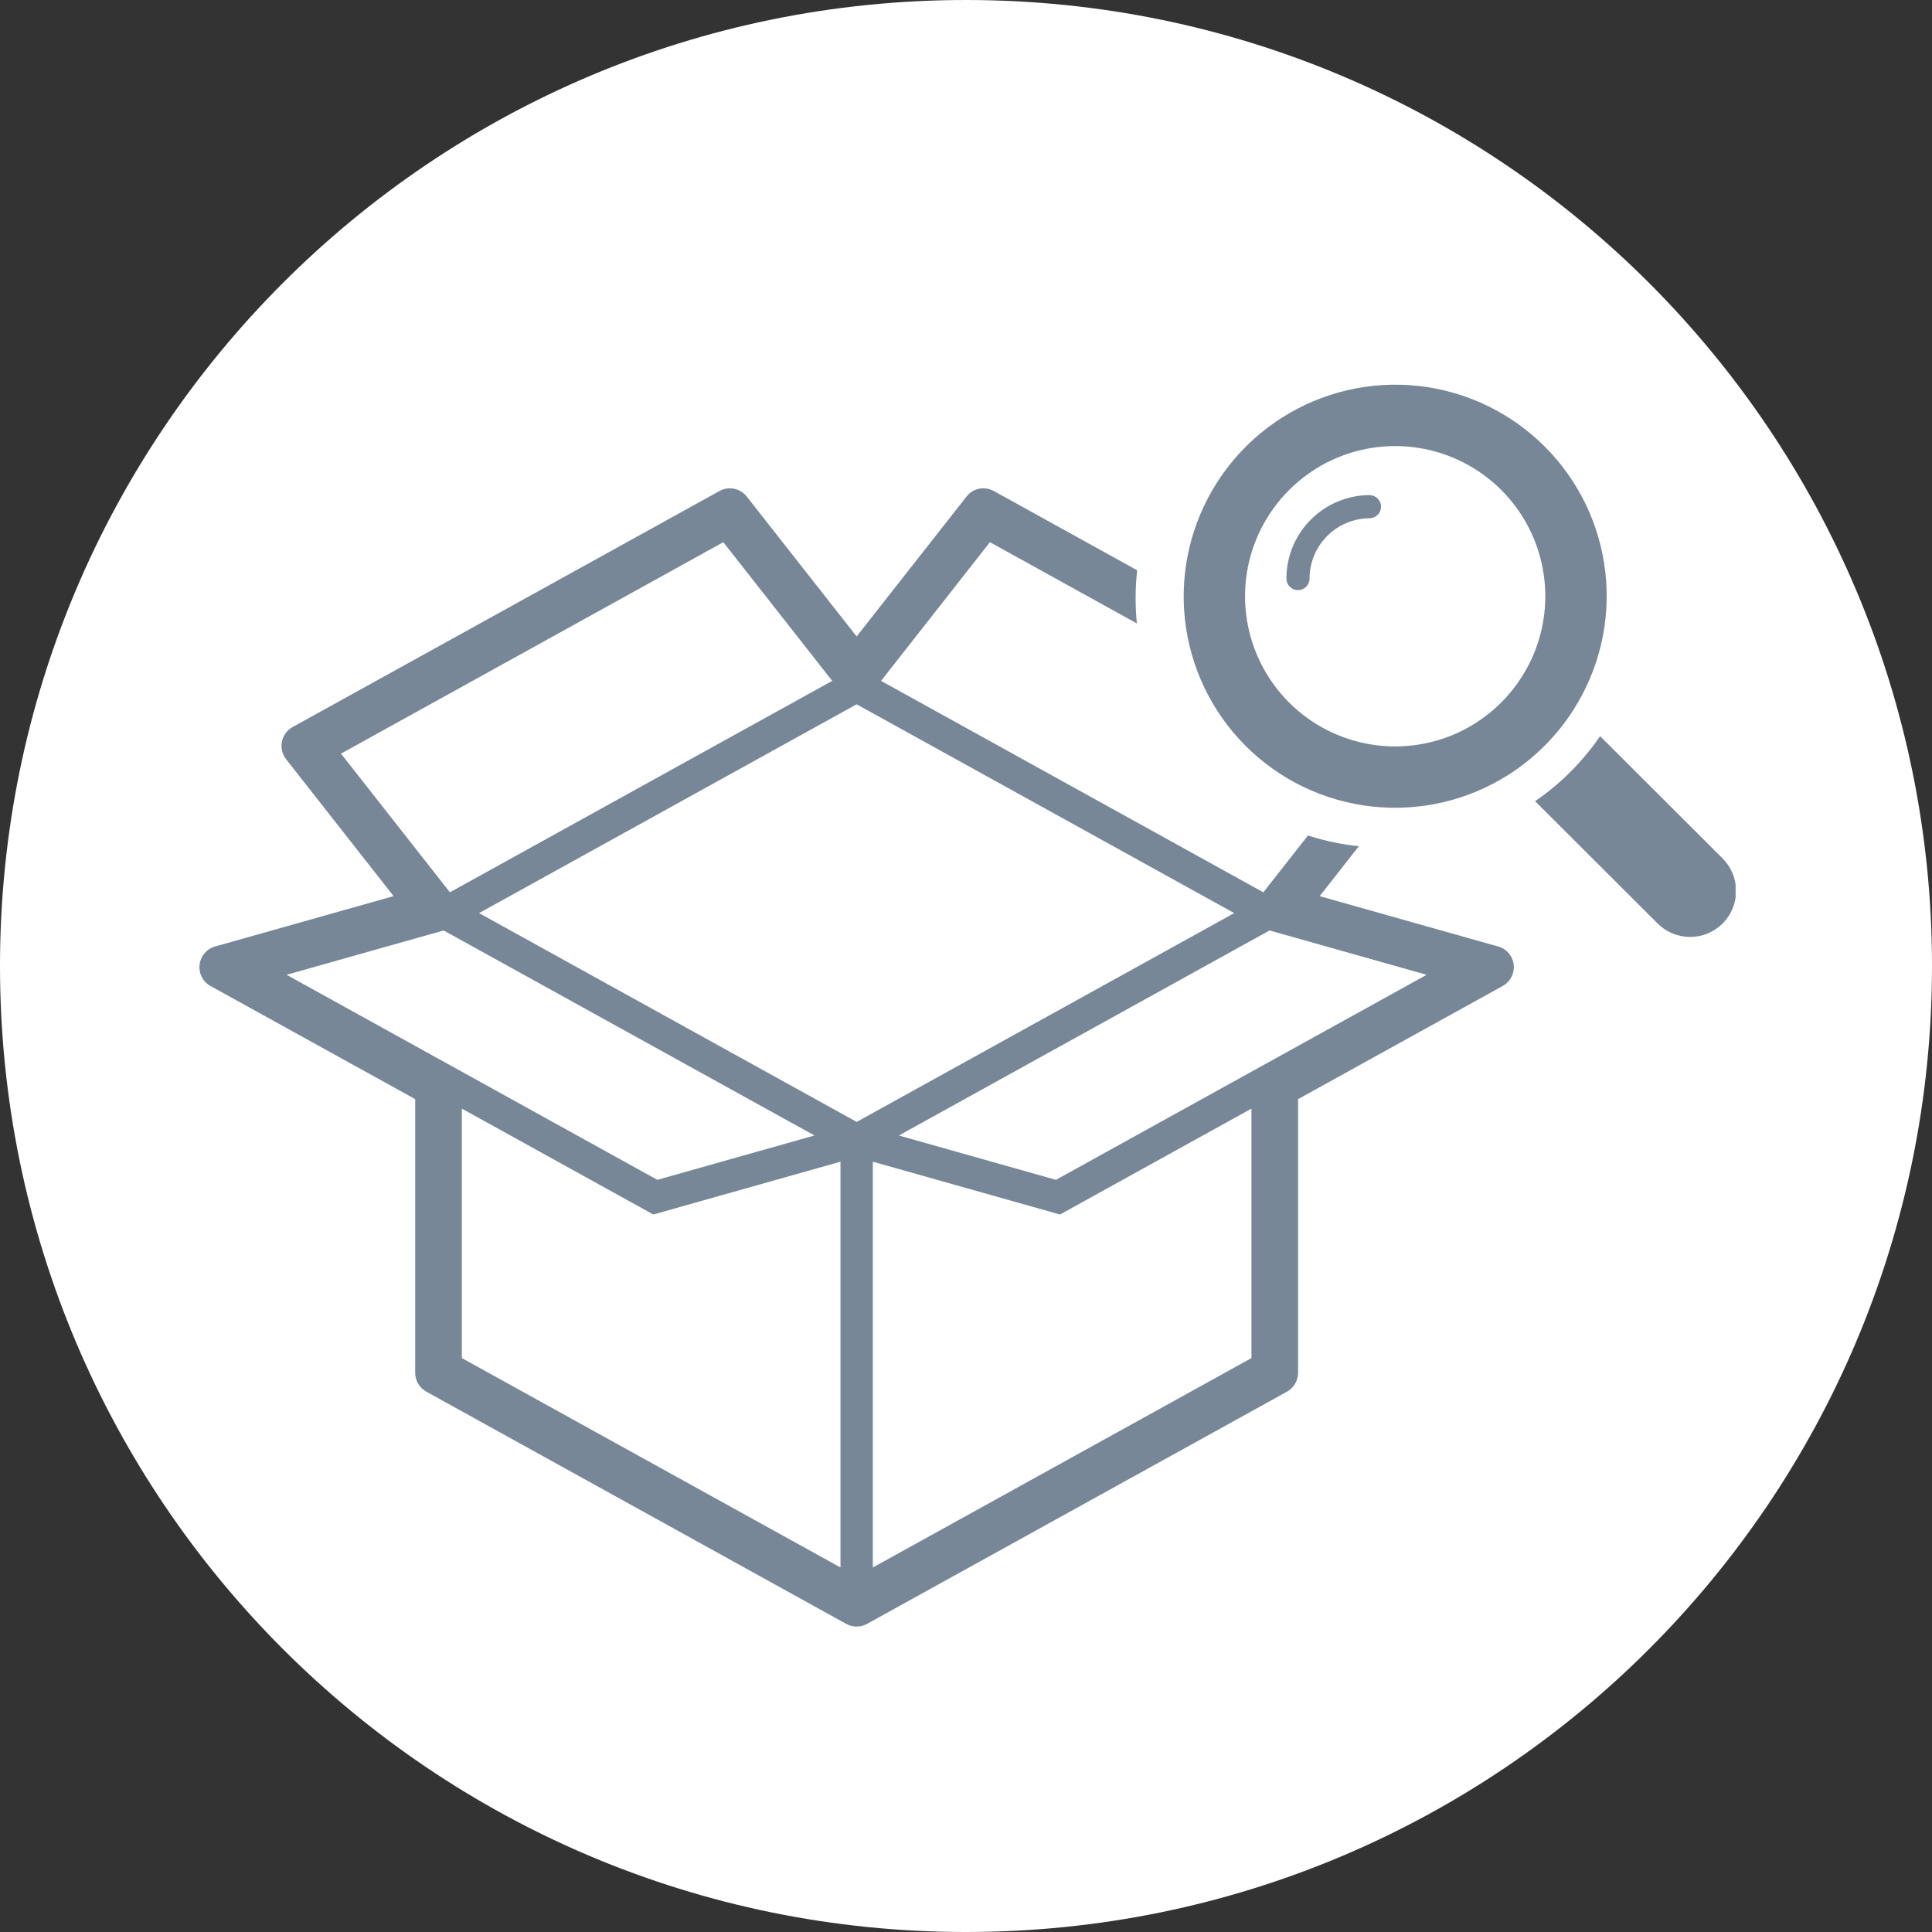 <svg width="155" height="155" viewBox="0 0 155 155" fill="none" xmlns="http://www.w3.org/2000/svg">
<rect x="0" y="0" width="155" height="155" fill="#333333" stroke="none"/>
<path d="M77.5 155C120.302 155 155 120.302 155 77.5C155 34.698 120.302 0 77.5 0C34.698 0 0 34.698 0 77.5C0 120.302 34.698 155 77.5 155Z" fill="white"/>
<g clip-path="url(#clip0_258_10)">
<path d="M120.191 75.936L105.873 71.896L114.5 60.908C114.654 60.711 114.764 60.483 114.822 60.24C114.879 59.996 114.883 59.743 114.834 59.498C114.784 59.253 114.681 59.021 114.533 58.82C114.385 58.618 114.195 58.451 113.976 58.33L79.731 39.393C79.475 39.252 79.187 39.177 78.895 39.176C78.633 39.175 78.375 39.235 78.14 39.349C77.904 39.465 77.699 39.632 77.539 39.839L68.726 51.062L59.912 39.839C59.659 39.516 59.3 39.294 58.898 39.212C58.496 39.13 58.079 39.195 57.72 39.393L23.474 58.33C23.255 58.451 23.065 58.618 22.918 58.82C22.77 59.022 22.667 59.253 22.618 59.498C22.568 59.744 22.572 59.997 22.63 60.24C22.688 60.483 22.797 60.711 22.952 60.908L31.576 71.894L17.261 75.933C16.931 76.025 16.636 76.214 16.413 76.474C16.19 76.735 16.05 77.056 16.011 77.396C15.971 77.737 16.034 78.081 16.191 78.386C16.348 78.691 16.592 78.942 16.892 79.107L33.31 88.181V110.141C33.31 110.449 33.393 110.752 33.55 111.017C33.707 111.282 33.932 111.5 34.202 111.649L67.89 130.281C68.145 130.422 68.433 130.496 68.725 130.496C69.017 130.496 69.304 130.422 69.56 130.281L103.248 111.653C103.518 111.504 103.744 111.285 103.901 111.019C104.058 110.754 104.141 110.451 104.142 110.142V88.181L120.558 79.102C120.858 78.937 121.102 78.686 121.259 78.382C121.416 78.078 121.479 77.734 121.44 77.394C121.401 77.053 121.261 76.733 121.039 76.472C120.816 76.212 120.522 76.023 120.192 75.931L120.191 75.936ZM79.42 43.498L110.092 60.462L101.354 71.589L70.684 54.625L79.42 43.498ZM27.358 60.462L58.03 43.498L66.766 54.625L36.094 71.587L27.358 60.462ZM22.993 78.205L35.593 74.649L65.344 91.097L52.737 94.655L22.993 78.205ZM67.43 125.754L37.053 108.954V88.942L52.415 97.437L67.43 93.2V125.754ZM68.73 90.008L38.435 73.256L68.726 56.504L99.018 73.256L68.73 90.008ZM100.4 108.956L70.025 125.756V93.2L85.039 97.438L100.4 88.942V108.956ZM84.715 94.656L72.115 91.098L101.852 74.649L114.458 78.205L84.715 94.656Z" fill="#778797"/>
<path d="M111.107 68C122.153 68 131.107 59.046 131.107 48C131.107 36.954 122.153 28 111.107 28C100.062 28 91.107 36.954 91.107 48C91.107 59.046 100.062 68 111.107 68Z" fill="white"/>
<path d="M109.898 39.719C108.122 39.721 106.42 40.428 105.166 41.684C103.911 42.941 103.206 44.643 103.206 46.419C103.206 46.665 103.304 46.901 103.478 47.075C103.652 47.249 103.888 47.347 104.134 47.347C104.38 47.347 104.616 47.249 104.79 47.075C104.964 46.901 105.062 46.665 105.062 46.419C105.063 45.136 105.573 43.907 106.479 42.999C107.386 42.092 108.616 41.582 109.898 41.58C110.139 41.572 110.367 41.471 110.535 41.297C110.703 41.124 110.797 40.893 110.797 40.651C110.797 40.41 110.703 40.179 110.535 40.005C110.367 39.832 110.139 39.731 109.898 39.723V39.719Z" fill="#778797"/>
<path d="M126.243 56.936C128.318 53.681 129.22 49.816 128.801 45.979C128.382 42.142 126.667 38.563 123.938 35.833C121.21 33.103 117.632 31.386 113.795 30.964C109.959 30.543 106.093 31.442 102.837 33.515C100.74 34.854 98.96 36.635 97.622 38.733C95.547 41.988 94.645 45.853 95.064 49.69C95.483 53.526 97.199 57.106 99.927 59.836C102.655 62.566 106.233 64.283 110.07 64.705C113.907 65.126 117.772 64.227 121.028 62.154C123.126 60.815 124.906 59.034 126.243 56.936ZM117.432 58.556C115.163 59.72 112.583 60.134 110.064 59.738C107.544 59.342 105.215 58.157 103.413 56.353C101.61 54.549 100.426 52.219 100.032 49.7C99.637 47.18 100.053 44.6 101.218 42.332C102.373 40.093 104.196 38.27 106.434 37.115C108.703 35.951 111.283 35.537 113.802 35.933C116.321 36.329 118.649 37.514 120.452 39.317C122.254 41.121 123.438 43.45 123.832 45.969C124.227 48.488 123.811 51.068 122.646 53.336C121.493 55.575 119.67 57.4 117.432 58.556Z" fill="#778797"/>
<path d="M138.164 68.834L128.372 59.061C126.969 61.106 125.201 62.875 123.157 64.279L132.949 74.052C133.29 74.403 133.697 74.682 134.147 74.874C134.597 75.065 135.08 75.166 135.569 75.169C136.058 75.173 136.542 75.079 136.995 74.893C137.447 74.707 137.858 74.434 138.203 74.088C138.549 73.742 138.822 73.331 139.008 72.879C139.193 72.427 139.287 71.942 139.283 71.453C139.279 70.964 139.179 70.481 138.986 70.031C138.794 69.582 138.515 69.175 138.164 68.834Z" fill="#778797"/>
</g>
<defs>
<clipPath id="clip0_258_10">
<rect width="123.244" height="102.5" fill="white" transform="translate(16 28)"/>
</clipPath>
</defs>
</svg>
